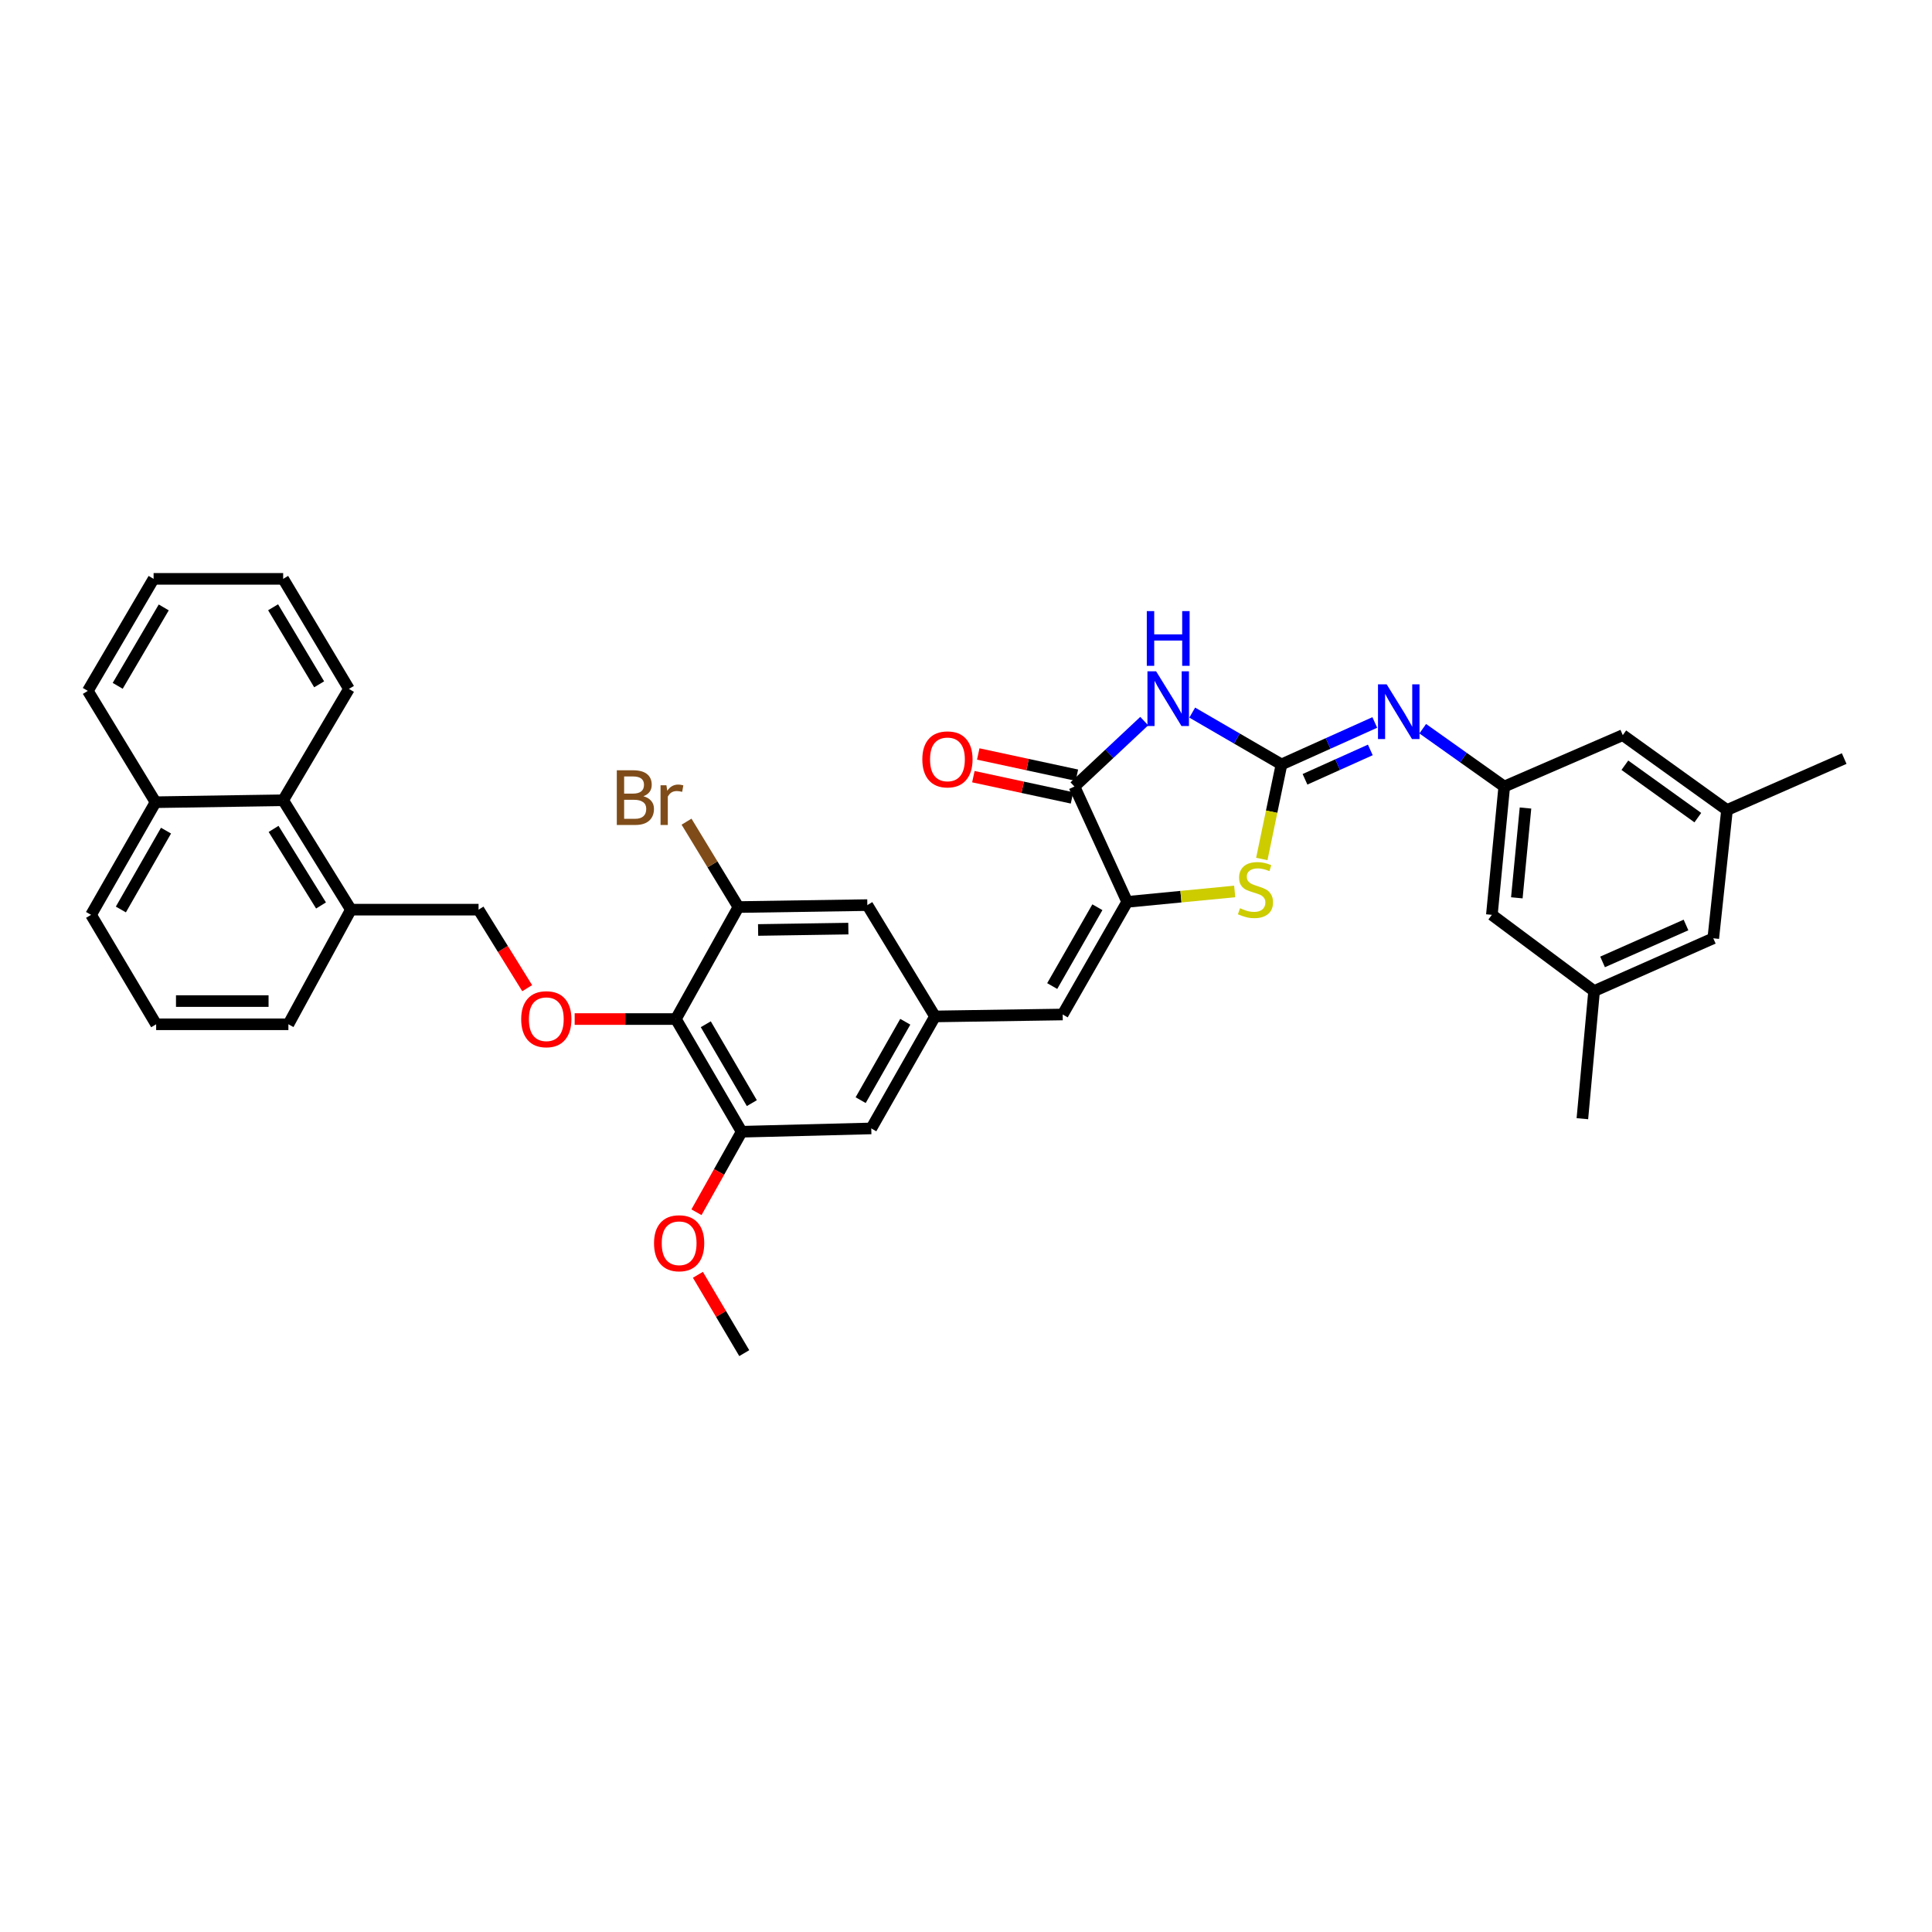 <?xml version='1.0' encoding='iso-8859-1'?>
<svg version='1.1' baseProfile='full'
              xmlns='http://www.w3.org/2000/svg'
                      xmlns:rdkit='http://www.rdkit.org/xml'
                      xmlns:xlink='http://www.w3.org/1999/xlink'
                  xml:space='preserve'
width='1000px' height='1000px' viewBox='0 0 1000 1000'>
<!-- END OF HEADER -->
<rect style='opacity:1.0;fill:#FFFFFF;stroke:none' width='1000' height='1000' x='0' y='0'> </rect>
<path class='bond-0' d='M 663.298,395.667 L 640.197,382.253' style='fill:none;fill-rule:evenodd;stroke:#000000;stroke-width:6px;stroke-linecap:butt;stroke-linejoin:miter;stroke-opacity:1' />
<path class='bond-0' d='M 640.197,382.253 L 617.096,368.839' style='fill:none;fill-rule:evenodd;stroke:#0000FF;stroke-width:6px;stroke-linecap:butt;stroke-linejoin:miter;stroke-opacity:1' />
<path class='bond-3' d='M 663.298,395.667 L 658.205,420.133' style='fill:none;fill-rule:evenodd;stroke:#000000;stroke-width:6px;stroke-linecap:butt;stroke-linejoin:miter;stroke-opacity:1' />
<path class='bond-3' d='M 658.205,420.133 L 653.112,444.6' style='fill:none;fill-rule:evenodd;stroke:#CCCC00;stroke-width:6px;stroke-linecap:butt;stroke-linejoin:miter;stroke-opacity:1' />
<path class='bond-5' d='M 663.298,395.667 L 687.443,384.806' style='fill:none;fill-rule:evenodd;stroke:#000000;stroke-width:6px;stroke-linecap:butt;stroke-linejoin:miter;stroke-opacity:1' />
<path class='bond-5' d='M 687.443,384.806 L 711.588,373.946' style='fill:none;fill-rule:evenodd;stroke:#0000FF;stroke-width:6px;stroke-linecap:butt;stroke-linejoin:miter;stroke-opacity:1' />
<path class='bond-5' d='M 675.47,403.366 L 692.372,395.763' style='fill:none;fill-rule:evenodd;stroke:#000000;stroke-width:6px;stroke-linecap:butt;stroke-linejoin:miter;stroke-opacity:1' />
<path class='bond-5' d='M 692.372,395.763 L 709.273,388.161' style='fill:none;fill-rule:evenodd;stroke:#0000FF;stroke-width:6px;stroke-linecap:butt;stroke-linejoin:miter;stroke-opacity:1' />
<path class='bond-2' d='M 592.258,373.247 L 574.196,390.18' style='fill:none;fill-rule:evenodd;stroke:#0000FF;stroke-width:6px;stroke-linecap:butt;stroke-linejoin:miter;stroke-opacity:1' />
<path class='bond-2' d='M 574.196,390.18 L 556.135,407.114' style='fill:none;fill-rule:evenodd;stroke:#000000;stroke-width:6px;stroke-linecap:butt;stroke-linejoin:miter;stroke-opacity:1' />
<path class='bond-1' d='M 583.435,466.806 L 611.258,464.11' style='fill:none;fill-rule:evenodd;stroke:#000000;stroke-width:6px;stroke-linecap:butt;stroke-linejoin:miter;stroke-opacity:1' />
<path class='bond-1' d='M 611.258,464.11 L 639.081,461.413' style='fill:none;fill-rule:evenodd;stroke:#CCCC00;stroke-width:6px;stroke-linecap:butt;stroke-linejoin:miter;stroke-opacity:1' />
<path class='bond-6' d='M 583.435,466.806 L 550.041,525.097' style='fill:none;fill-rule:evenodd;stroke:#000000;stroke-width:6px;stroke-linecap:butt;stroke-linejoin:miter;stroke-opacity:1' />
<path class='bond-6' d='M 568.001,469.578 L 544.625,510.381' style='fill:none;fill-rule:evenodd;stroke:#000000;stroke-width:6px;stroke-linecap:butt;stroke-linejoin:miter;stroke-opacity:1' />
<path class='bond-36' d='M 583.435,466.806 L 556.135,407.114' style='fill:none;fill-rule:evenodd;stroke:#000000;stroke-width:6px;stroke-linecap:butt;stroke-linejoin:miter;stroke-opacity:1' />
<path class='bond-15' d='M 557.398,401.241 L 531.869,395.748' style='fill:none;fill-rule:evenodd;stroke:#000000;stroke-width:6px;stroke-linecap:butt;stroke-linejoin:miter;stroke-opacity:1' />
<path class='bond-15' d='M 531.869,395.748 L 506.34,390.256' style='fill:none;fill-rule:evenodd;stroke:#FF0000;stroke-width:6px;stroke-linecap:butt;stroke-linejoin:miter;stroke-opacity:1' />
<path class='bond-15' d='M 554.871,412.987 L 529.342,407.494' style='fill:none;fill-rule:evenodd;stroke:#000000;stroke-width:6px;stroke-linecap:butt;stroke-linejoin:miter;stroke-opacity:1' />
<path class='bond-15' d='M 529.342,407.494 L 503.813,402.002' style='fill:none;fill-rule:evenodd;stroke:#FF0000;stroke-width:6px;stroke-linecap:butt;stroke-linejoin:miter;stroke-opacity:1' />
<path class='bond-4' d='M 349.831,527.46 L 383.879,585.784' style='fill:none;fill-rule:evenodd;stroke:#000000;stroke-width:6px;stroke-linecap:butt;stroke-linejoin:miter;stroke-opacity:1' />
<path class='bond-4' d='M 365.314,530.151 L 389.148,570.978' style='fill:none;fill-rule:evenodd;stroke:#000000;stroke-width:6px;stroke-linecap:butt;stroke-linejoin:miter;stroke-opacity:1' />
<path class='bond-9' d='M 349.831,527.46 L 323.638,527.46' style='fill:none;fill-rule:evenodd;stroke:#000000;stroke-width:6px;stroke-linecap:butt;stroke-linejoin:miter;stroke-opacity:1' />
<path class='bond-9' d='M 323.638,527.46 L 297.446,527.46' style='fill:none;fill-rule:evenodd;stroke:#FF0000;stroke-width:6px;stroke-linecap:butt;stroke-linejoin:miter;stroke-opacity:1' />
<path class='bond-38' d='M 349.831,527.46 L 382.204,469.49' style='fill:none;fill-rule:evenodd;stroke:#000000;stroke-width:6px;stroke-linecap:butt;stroke-linejoin:miter;stroke-opacity:1' />
<path class='bond-11' d='M 736.406,377.175 L 757.502,392.145' style='fill:none;fill-rule:evenodd;stroke:#0000FF;stroke-width:6px;stroke-linecap:butt;stroke-linejoin:miter;stroke-opacity:1' />
<path class='bond-11' d='M 757.502,392.145 L 778.598,407.114' style='fill:none;fill-rule:evenodd;stroke:#000000;stroke-width:6px;stroke-linecap:butt;stroke-linejoin:miter;stroke-opacity:1' />
<path class='bond-10' d='M 550.041,525.097 L 483.961,526.105' style='fill:none;fill-rule:evenodd;stroke:#000000;stroke-width:6px;stroke-linecap:butt;stroke-linejoin:miter;stroke-opacity:1' />
<path class='bond-7' d='M 382.204,469.49 L 448.931,468.482' style='fill:none;fill-rule:evenodd;stroke:#000000;stroke-width:6px;stroke-linecap:butt;stroke-linejoin:miter;stroke-opacity:1' />
<path class='bond-7' d='M 392.394,481.352 L 439.104,480.646' style='fill:none;fill-rule:evenodd;stroke:#000000;stroke-width:6px;stroke-linecap:butt;stroke-linejoin:miter;stroke-opacity:1' />
<path class='bond-22' d='M 382.204,469.49 L 368.778,447.391' style='fill:none;fill-rule:evenodd;stroke:#000000;stroke-width:6px;stroke-linecap:butt;stroke-linejoin:miter;stroke-opacity:1' />
<path class='bond-22' d='M 368.778,447.391 L 355.352,425.292' style='fill:none;fill-rule:evenodd;stroke:#7F4C19;stroke-width:6px;stroke-linecap:butt;stroke-linejoin:miter;stroke-opacity:1' />
<path class='bond-8' d='M 383.879,585.784 L 450.967,584.075' style='fill:none;fill-rule:evenodd;stroke:#000000;stroke-width:6px;stroke-linecap:butt;stroke-linejoin:miter;stroke-opacity:1' />
<path class='bond-25' d='M 383.879,585.784 L 372.183,606.616' style='fill:none;fill-rule:evenodd;stroke:#000000;stroke-width:6px;stroke-linecap:butt;stroke-linejoin:miter;stroke-opacity:1' />
<path class='bond-25' d='M 372.183,606.616 L 360.487,627.448' style='fill:none;fill-rule:evenodd;stroke:#FF0000;stroke-width:6px;stroke-linecap:butt;stroke-linejoin:miter;stroke-opacity:1' />
<path class='bond-16' d='M 272.869,511.475 L 260.285,491.156' style='fill:none;fill-rule:evenodd;stroke:#FF0000;stroke-width:6px;stroke-linecap:butt;stroke-linejoin:miter;stroke-opacity:1' />
<path class='bond-16' d='M 260.285,491.156 L 247.7,470.838' style='fill:none;fill-rule:evenodd;stroke:#000000;stroke-width:6px;stroke-linecap:butt;stroke-linejoin:miter;stroke-opacity:1' />
<path class='bond-12' d='M 483.961,526.105 L 448.931,468.482' style='fill:none;fill-rule:evenodd;stroke:#000000;stroke-width:6px;stroke-linecap:butt;stroke-linejoin:miter;stroke-opacity:1' />
<path class='bond-13' d='M 483.961,526.105 L 450.967,584.075' style='fill:none;fill-rule:evenodd;stroke:#000000;stroke-width:6px;stroke-linecap:butt;stroke-linejoin:miter;stroke-opacity:1' />
<path class='bond-13' d='M 468.57,528.858 L 445.474,569.437' style='fill:none;fill-rule:evenodd;stroke:#000000;stroke-width:6px;stroke-linecap:butt;stroke-linejoin:miter;stroke-opacity:1' />
<path class='bond-20' d='M 778.598,407.114 L 772.191,473.521' style='fill:none;fill-rule:evenodd;stroke:#000000;stroke-width:6px;stroke-linecap:butt;stroke-linejoin:miter;stroke-opacity:1' />
<path class='bond-20' d='M 789.596,418.229 L 785.111,464.714' style='fill:none;fill-rule:evenodd;stroke:#000000;stroke-width:6px;stroke-linecap:butt;stroke-linejoin:miter;stroke-opacity:1' />
<path class='bond-21' d='M 778.598,407.114 L 839.946,380.508' style='fill:none;fill-rule:evenodd;stroke:#000000;stroke-width:6px;stroke-linecap:butt;stroke-linejoin:miter;stroke-opacity:1' />
<path class='bond-14' d='M 146.564,414.216 L 181.633,470.838' style='fill:none;fill-rule:evenodd;stroke:#000000;stroke-width:6px;stroke-linecap:butt;stroke-linejoin:miter;stroke-opacity:1' />
<path class='bond-14' d='M 141.61,429.035 L 166.159,468.671' style='fill:none;fill-rule:evenodd;stroke:#000000;stroke-width:6px;stroke-linecap:butt;stroke-linejoin:miter;stroke-opacity:1' />
<path class='bond-23' d='M 146.564,414.216 L 80.51,415.224' style='fill:none;fill-rule:evenodd;stroke:#000000;stroke-width:6px;stroke-linecap:butt;stroke-linejoin:miter;stroke-opacity:1' />
<path class='bond-28' d='M 146.564,414.216 L 180.612,356.579' style='fill:none;fill-rule:evenodd;stroke:#000000;stroke-width:6px;stroke-linecap:butt;stroke-linejoin:miter;stroke-opacity:1' />
<path class='bond-17' d='M 247.7,470.838 L 181.633,470.838' style='fill:none;fill-rule:evenodd;stroke:#000000;stroke-width:6px;stroke-linecap:butt;stroke-linejoin:miter;stroke-opacity:1' />
<path class='bond-27' d='M 181.633,470.838 L 149.274,530.17' style='fill:none;fill-rule:evenodd;stroke:#000000;stroke-width:6px;stroke-linecap:butt;stroke-linejoin:miter;stroke-opacity:1' />
<path class='bond-18' d='M 893.892,419.262 L 839.946,380.508' style='fill:none;fill-rule:evenodd;stroke:#000000;stroke-width:6px;stroke-linecap:butt;stroke-linejoin:miter;stroke-opacity:1' />
<path class='bond-18' d='M 878.79,423.207 L 841.028,396.079' style='fill:none;fill-rule:evenodd;stroke:#000000;stroke-width:6px;stroke-linecap:butt;stroke-linejoin:miter;stroke-opacity:1' />
<path class='bond-24' d='M 893.892,419.262 L 886.79,485.656' style='fill:none;fill-rule:evenodd;stroke:#000000;stroke-width:6px;stroke-linecap:butt;stroke-linejoin:miter;stroke-opacity:1' />
<path class='bond-30' d='M 893.892,419.262 L 954.545,392.63' style='fill:none;fill-rule:evenodd;stroke:#000000;stroke-width:6px;stroke-linecap:butt;stroke-linejoin:miter;stroke-opacity:1' />
<path class='bond-19' d='M 825.102,512.969 L 772.191,473.521' style='fill:none;fill-rule:evenodd;stroke:#000000;stroke-width:6px;stroke-linecap:butt;stroke-linejoin:miter;stroke-opacity:1' />
<path class='bond-31' d='M 825.102,512.969 L 819.034,579.036' style='fill:none;fill-rule:evenodd;stroke:#000000;stroke-width:6px;stroke-linecap:butt;stroke-linejoin:miter;stroke-opacity:1' />
<path class='bond-37' d='M 825.102,512.969 L 886.79,485.656' style='fill:none;fill-rule:evenodd;stroke:#000000;stroke-width:6px;stroke-linecap:butt;stroke-linejoin:miter;stroke-opacity:1' />
<path class='bond-37' d='M 829.491,497.886 L 872.672,478.767' style='fill:none;fill-rule:evenodd;stroke:#000000;stroke-width:6px;stroke-linecap:butt;stroke-linejoin:miter;stroke-opacity:1' />
<path class='bond-32' d='M 80.51,415.224 L 45.455,357.6' style='fill:none;fill-rule:evenodd;stroke:#000000;stroke-width:6px;stroke-linecap:butt;stroke-linejoin:miter;stroke-opacity:1' />
<path class='bond-39' d='M 80.51,415.224 L 47.13,473.521' style='fill:none;fill-rule:evenodd;stroke:#000000;stroke-width:6px;stroke-linecap:butt;stroke-linejoin:miter;stroke-opacity:1' />
<path class='bond-39' d='M 85.93,429.938 L 62.563,470.747' style='fill:none;fill-rule:evenodd;stroke:#000000;stroke-width:6px;stroke-linecap:butt;stroke-linejoin:miter;stroke-opacity:1' />
<path class='bond-33' d='M 361.233,659.836 L 373.23,680.109' style='fill:none;fill-rule:evenodd;stroke:#FF0000;stroke-width:6px;stroke-linecap:butt;stroke-linejoin:miter;stroke-opacity:1' />
<path class='bond-33' d='M 373.23,680.109 L 385.227,700.383' style='fill:none;fill-rule:evenodd;stroke:#000000;stroke-width:6px;stroke-linecap:butt;stroke-linejoin:miter;stroke-opacity:1' />
<path class='bond-26' d='M 80.824,530.17 L 149.274,530.17' style='fill:none;fill-rule:evenodd;stroke:#000000;stroke-width:6px;stroke-linecap:butt;stroke-linejoin:miter;stroke-opacity:1' />
<path class='bond-26' d='M 91.092,518.155 L 139.007,518.155' style='fill:none;fill-rule:evenodd;stroke:#000000;stroke-width:6px;stroke-linecap:butt;stroke-linejoin:miter;stroke-opacity:1' />
<path class='bond-29' d='M 80.824,530.17 L 47.13,473.521' style='fill:none;fill-rule:evenodd;stroke:#000000;stroke-width:6px;stroke-linecap:butt;stroke-linejoin:miter;stroke-opacity:1' />
<path class='bond-34' d='M 180.612,356.579 L 146.564,299.617' style='fill:none;fill-rule:evenodd;stroke:#000000;stroke-width:6px;stroke-linecap:butt;stroke-linejoin:miter;stroke-opacity:1' />
<path class='bond-34' d='M 165.192,354.199 L 141.358,314.325' style='fill:none;fill-rule:evenodd;stroke:#000000;stroke-width:6px;stroke-linecap:butt;stroke-linejoin:miter;stroke-opacity:1' />
<path class='bond-40' d='M 45.455,357.6 L 79.503,299.617' style='fill:none;fill-rule:evenodd;stroke:#000000;stroke-width:6px;stroke-linecap:butt;stroke-linejoin:miter;stroke-opacity:1' />
<path class='bond-40' d='M 60.922,354.986 L 84.756,314.398' style='fill:none;fill-rule:evenodd;stroke:#000000;stroke-width:6px;stroke-linecap:butt;stroke-linejoin:miter;stroke-opacity:1' />
<path class='bond-35' d='M 146.564,299.617 L 79.503,299.617' style='fill:none;fill-rule:evenodd;stroke:#000000;stroke-width:6px;stroke-linecap:butt;stroke-linejoin:miter;stroke-opacity:1' />
<path  class='atom-1' d='M 598.4 347.459
L 607.68 362.459
Q 608.6 363.939, 610.08 366.619
Q 611.56 369.299, 611.64 369.459
L 611.64 347.459
L 615.4 347.459
L 615.4 375.779
L 611.52 375.779
L 601.56 359.379
Q 600.4 357.459, 599.16 355.259
Q 597.96 353.059, 597.6 352.379
L 597.6 375.779
L 593.92 375.779
L 593.92 347.459
L 598.4 347.459
' fill='#0000FF'/>
<path  class='atom-1' d='M 593.58 316.307
L 597.42 316.307
L 597.42 328.347
L 611.9 328.347
L 611.9 316.307
L 615.74 316.307
L 615.74 344.627
L 611.9 344.627
L 611.9 331.547
L 597.42 331.547
L 597.42 344.627
L 593.58 344.627
L 593.58 316.307
' fill='#0000FF'/>
<path  class='atom-4' d='M 641.829 470.092
Q 642.149 470.212, 643.469 470.772
Q 644.789 471.332, 646.229 471.692
Q 647.709 472.012, 649.149 472.012
Q 651.829 472.012, 653.389 470.732
Q 654.949 469.412, 654.949 467.132
Q 654.949 465.572, 654.149 464.612
Q 653.389 463.652, 652.189 463.132
Q 650.989 462.612, 648.989 462.012
Q 646.469 461.252, 644.949 460.532
Q 643.469 459.812, 642.389 458.292
Q 641.349 456.772, 641.349 454.212
Q 641.349 450.652, 643.749 448.452
Q 646.189 446.252, 650.989 446.252
Q 654.269 446.252, 657.989 447.812
L 657.069 450.892
Q 653.669 449.492, 651.109 449.492
Q 648.349 449.492, 646.829 450.652
Q 645.309 451.772, 645.349 453.732
Q 645.349 455.252, 646.109 456.172
Q 646.909 457.092, 648.029 457.612
Q 649.189 458.132, 651.109 458.732
Q 653.669 459.532, 655.189 460.332
Q 656.709 461.132, 657.789 462.772
Q 658.909 464.372, 658.909 467.132
Q 658.909 471.052, 656.269 473.172
Q 653.669 475.252, 649.309 475.252
Q 646.789 475.252, 644.869 474.692
Q 642.989 474.172, 640.749 473.252
L 641.829 470.092
' fill='#CCCC00'/>
<path  class='atom-6' d='M 717.732 354.207
L 727.012 369.207
Q 727.932 370.687, 729.412 373.367
Q 730.892 376.047, 730.972 376.207
L 730.972 354.207
L 734.732 354.207
L 734.732 382.527
L 730.852 382.527
L 720.892 366.127
Q 719.732 364.207, 718.492 362.007
Q 717.292 359.807, 716.932 359.127
L 716.932 382.527
L 713.252 382.527
L 713.252 354.207
L 717.732 354.207
' fill='#0000FF'/>
<path  class='atom-10' d='M 269.769 527.54
Q 269.769 520.74, 273.129 516.94
Q 276.489 513.14, 282.769 513.14
Q 289.049 513.14, 292.409 516.94
Q 295.769 520.74, 295.769 527.54
Q 295.769 534.42, 292.369 538.34
Q 288.969 542.22, 282.769 542.22
Q 276.529 542.22, 273.129 538.34
Q 269.769 534.46, 269.769 527.54
M 282.769 539.02
Q 287.089 539.02, 289.409 536.14
Q 291.769 533.22, 291.769 527.54
Q 291.769 521.98, 289.409 519.18
Q 287.089 516.34, 282.769 516.34
Q 278.449 516.34, 276.089 519.14
Q 273.769 521.94, 273.769 527.54
Q 273.769 533.26, 276.089 536.14
Q 278.449 539.02, 282.769 539.02
' fill='#FF0000'/>
<path  class='atom-16' d='M 477.395 393.05
Q 477.395 386.25, 480.755 382.45
Q 484.115 378.65, 490.395 378.65
Q 496.675 378.65, 500.035 382.45
Q 503.395 386.25, 503.395 393.05
Q 503.395 399.93, 499.995 403.85
Q 496.595 407.73, 490.395 407.73
Q 484.155 407.73, 480.755 403.85
Q 477.395 399.97, 477.395 393.05
M 490.395 404.53
Q 494.715 404.53, 497.035 401.65
Q 499.395 398.73, 499.395 393.05
Q 499.395 387.49, 497.035 384.69
Q 494.715 381.85, 490.395 381.85
Q 486.075 381.85, 483.715 384.65
Q 481.395 387.45, 481.395 393.05
Q 481.395 398.77, 483.715 401.65
Q 486.075 404.53, 490.395 404.53
' fill='#FF0000'/>
<path  class='atom-23' d='M 333.015 412.134
Q 335.735 412.894, 337.095 414.574
Q 338.495 416.214, 338.495 418.654
Q 338.495 422.574, 335.975 424.814
Q 333.495 427.014, 328.775 427.014
L 319.255 427.014
L 319.255 398.694
L 327.615 398.694
Q 332.455 398.694, 334.895 400.654
Q 337.335 402.614, 337.335 406.214
Q 337.335 410.494, 333.015 412.134
M 323.055 401.894
L 323.055 410.774
L 327.615 410.774
Q 330.415 410.774, 331.855 409.654
Q 333.335 408.494, 333.335 406.214
Q 333.335 401.894, 327.615 401.894
L 323.055 401.894
M 328.775 423.814
Q 331.535 423.814, 333.015 422.494
Q 334.495 421.174, 334.495 418.654
Q 334.495 416.334, 332.855 415.174
Q 331.255 413.974, 328.175 413.974
L 323.055 413.974
L 323.055 423.814
L 328.775 423.814
' fill='#7F4C19'/>
<path  class='atom-23' d='M 344.935 406.454
L 345.375 409.294
Q 347.535 406.094, 351.055 406.094
Q 352.175 406.094, 353.695 406.494
L 353.095 409.854
Q 351.375 409.454, 350.415 409.454
Q 348.735 409.454, 347.615 410.134
Q 346.535 410.774, 345.655 412.334
L 345.655 427.014
L 341.895 427.014
L 341.895 406.454
L 344.935 406.454
' fill='#7F4C19'/>
<path  class='atom-26' d='M 338.52 643.501
Q 338.52 636.701, 341.88 632.901
Q 345.24 629.101, 351.52 629.101
Q 357.8 629.101, 361.16 632.901
Q 364.52 636.701, 364.52 643.501
Q 364.52 650.381, 361.12 654.301
Q 357.72 658.181, 351.52 658.181
Q 345.28 658.181, 341.88 654.301
Q 338.52 650.421, 338.52 643.501
M 351.52 654.981
Q 355.84 654.981, 358.16 652.101
Q 360.52 649.181, 360.52 643.501
Q 360.52 637.941, 358.16 635.141
Q 355.84 632.301, 351.52 632.301
Q 347.2 632.301, 344.84 635.101
Q 342.52 637.901, 342.52 643.501
Q 342.52 649.221, 344.84 652.101
Q 347.2 654.981, 351.52 654.981
' fill='#FF0000'/>
</svg>
